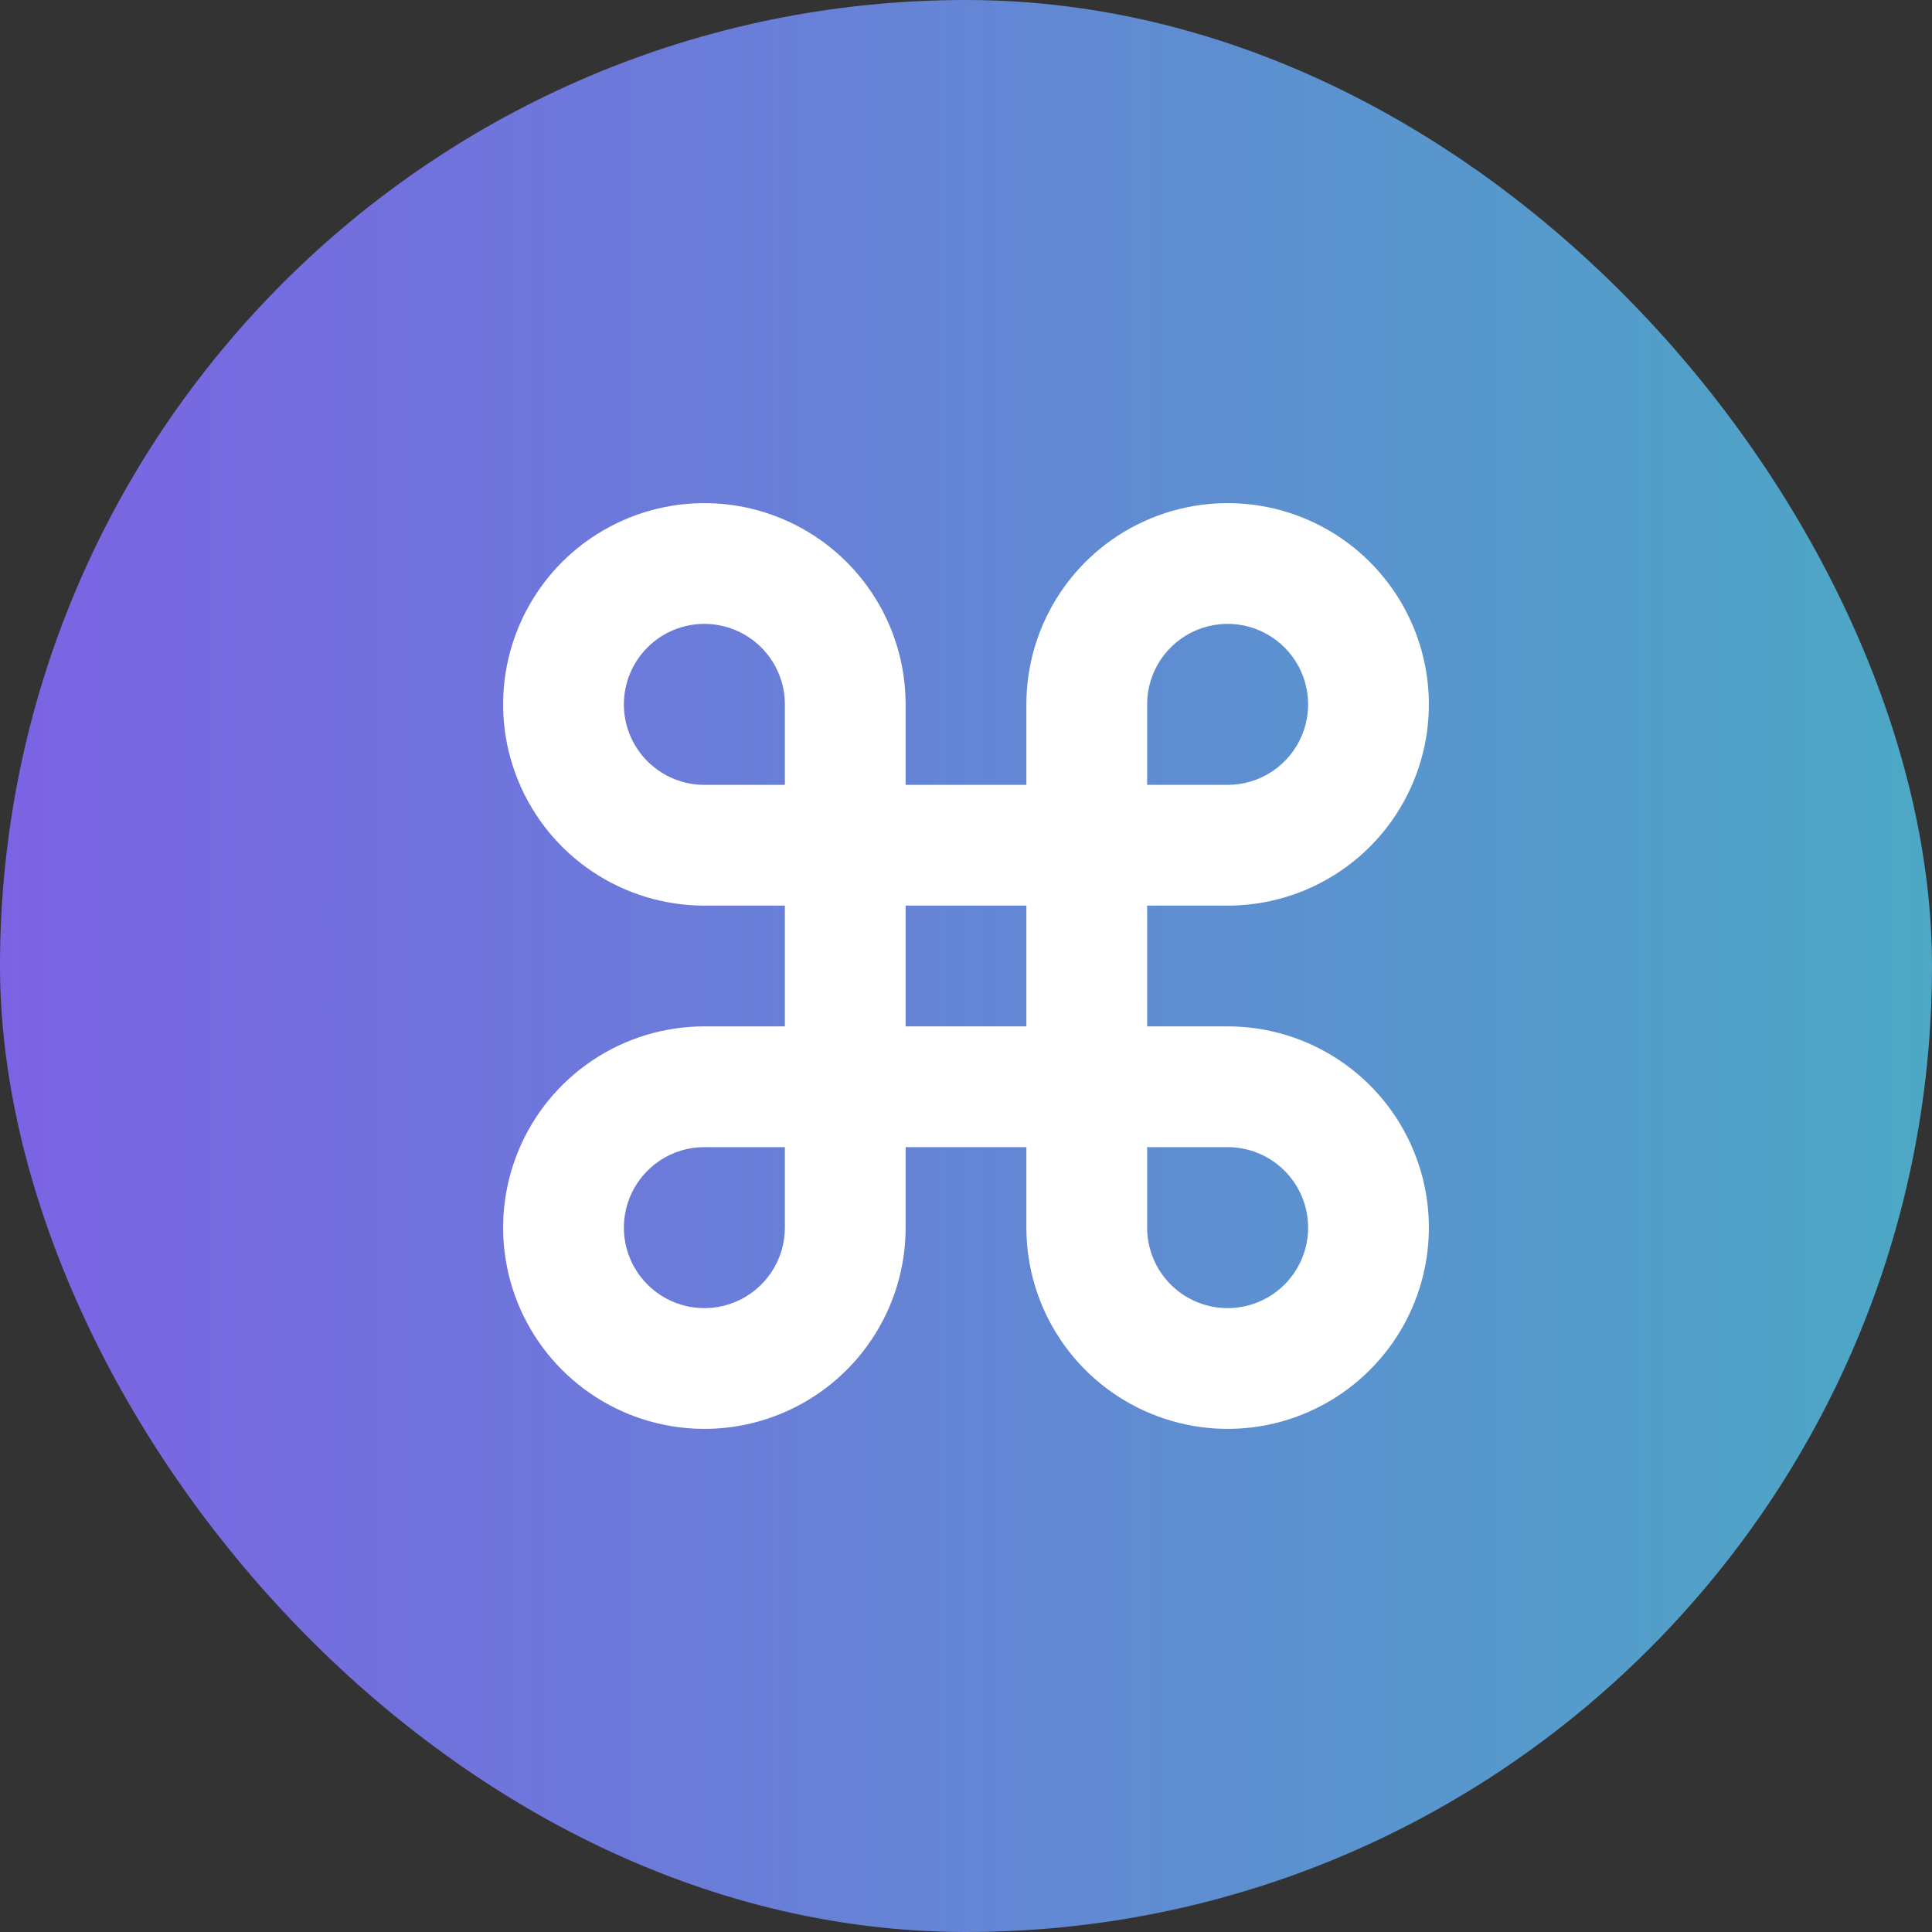 <svg width="48" height="48" viewBox="0 0 48 48" fill="none" xmlns="http://www.w3.org/2000/svg">
<rect x="0" y="0" width="48" height="48" fill="#333333" stroke="none"/>
<rect width="48" height="48" rx="24" fill="url(#paint0_linear_2994_17550)"/>
<path d="M30.5 25.5H28.5V22.5H30.5C31.489 22.5 32.456 22.207 33.278 21.657C34.1 21.108 34.741 20.327 35.119 19.413C35.498 18.5 35.597 17.494 35.404 16.525C35.211 15.555 34.735 14.664 34.035 13.964C33.336 13.265 32.445 12.789 31.476 12.596C30.506 12.403 29.5 12.502 28.587 12.881C27.673 13.259 26.892 13.9 26.343 14.722C25.793 15.544 25.5 16.511 25.5 17.5V19.5H22.5V17.5C22.5 16.511 22.207 15.544 21.657 14.722C21.108 13.9 20.327 13.259 19.413 12.881C18.5 12.502 17.494 12.403 16.525 12.596C15.555 12.789 14.664 13.265 13.964 13.964C13.265 14.664 12.789 15.555 12.596 16.525C12.403 17.494 12.502 18.5 12.881 19.413C13.259 20.327 13.9 21.108 14.722 21.657C15.544 22.207 16.511 22.5 17.5 22.5H19.5V25.5H17.5C16.511 25.5 15.544 25.793 14.722 26.343C13.9 26.892 13.259 27.673 12.881 28.587C12.502 29.5 12.403 30.506 12.596 31.476C12.789 32.445 13.265 33.336 13.964 34.035C14.664 34.735 15.555 35.211 16.525 35.404C17.494 35.597 18.5 35.498 19.413 35.119C20.327 34.741 21.108 34.1 21.657 33.278C22.207 32.456 22.5 31.489 22.5 30.5V28.5H25.5V30.5C25.5 31.489 25.793 32.456 26.343 33.278C26.892 34.1 27.673 34.741 28.587 35.119C29.5 35.498 30.506 35.597 31.476 35.404C32.445 35.211 33.336 34.735 34.035 34.035C34.735 33.336 35.211 32.445 35.404 31.476C35.597 30.506 35.498 29.5 35.119 28.587C34.741 27.673 34.1 26.892 33.278 26.343C32.456 25.793 31.489 25.5 30.5 25.5ZM28.5 17.5C28.5 17.104 28.617 16.718 28.837 16.389C29.057 16.06 29.369 15.804 29.735 15.652C30.1 15.501 30.502 15.461 30.89 15.538C31.278 15.616 31.634 15.806 31.914 16.086C32.194 16.366 32.384 16.722 32.462 17.11C32.539 17.498 32.499 17.9 32.348 18.265C32.196 18.631 31.94 18.943 31.611 19.163C31.282 19.383 30.896 19.5 30.5 19.5H28.5V17.5ZM15.5 17.5C15.5 16.97 15.711 16.461 16.086 16.086C16.461 15.711 16.97 15.5 17.5 15.5C18.03 15.5 18.539 15.711 18.914 16.086C19.289 16.461 19.5 16.97 19.5 17.5V19.5H17.5C16.97 19.5 16.461 19.289 16.086 18.914C15.711 18.539 15.5 18.03 15.5 17.5ZM19.5 30.5C19.5 30.896 19.383 31.282 19.163 31.611C18.943 31.94 18.631 32.196 18.265 32.348C17.9 32.499 17.498 32.539 17.11 32.462C16.722 32.384 16.366 32.194 16.086 31.914C15.806 31.634 15.616 31.278 15.538 30.89C15.461 30.502 15.501 30.1 15.652 29.735C15.804 29.369 16.06 29.057 16.389 28.837C16.718 28.617 17.104 28.5 17.5 28.5H19.5V30.5ZM22.5 22.5H25.5V25.5H22.5V22.5ZM30.5 32.5C29.97 32.5 29.461 32.289 29.086 31.914C28.711 31.539 28.5 31.03 28.5 30.5V28.5H30.5C31.03 28.5 31.539 28.711 31.914 29.086C32.289 29.461 32.5 29.97 32.5 30.5C32.5 31.03 32.289 31.539 31.914 31.914C31.539 32.289 31.03 32.5 30.5 32.5Z" fill="white"/>
<defs>
<linearGradient id="paint0_linear_2994_17550" x1="3.57628e-07" y1="24" x2="48" y2="24" gradientUnits="userSpaceOnUse">
<stop stop-color="#7C63E4"/>
<stop offset="1" stop-color="#4CA8C5"/>
</linearGradient>
</defs>
</svg>
